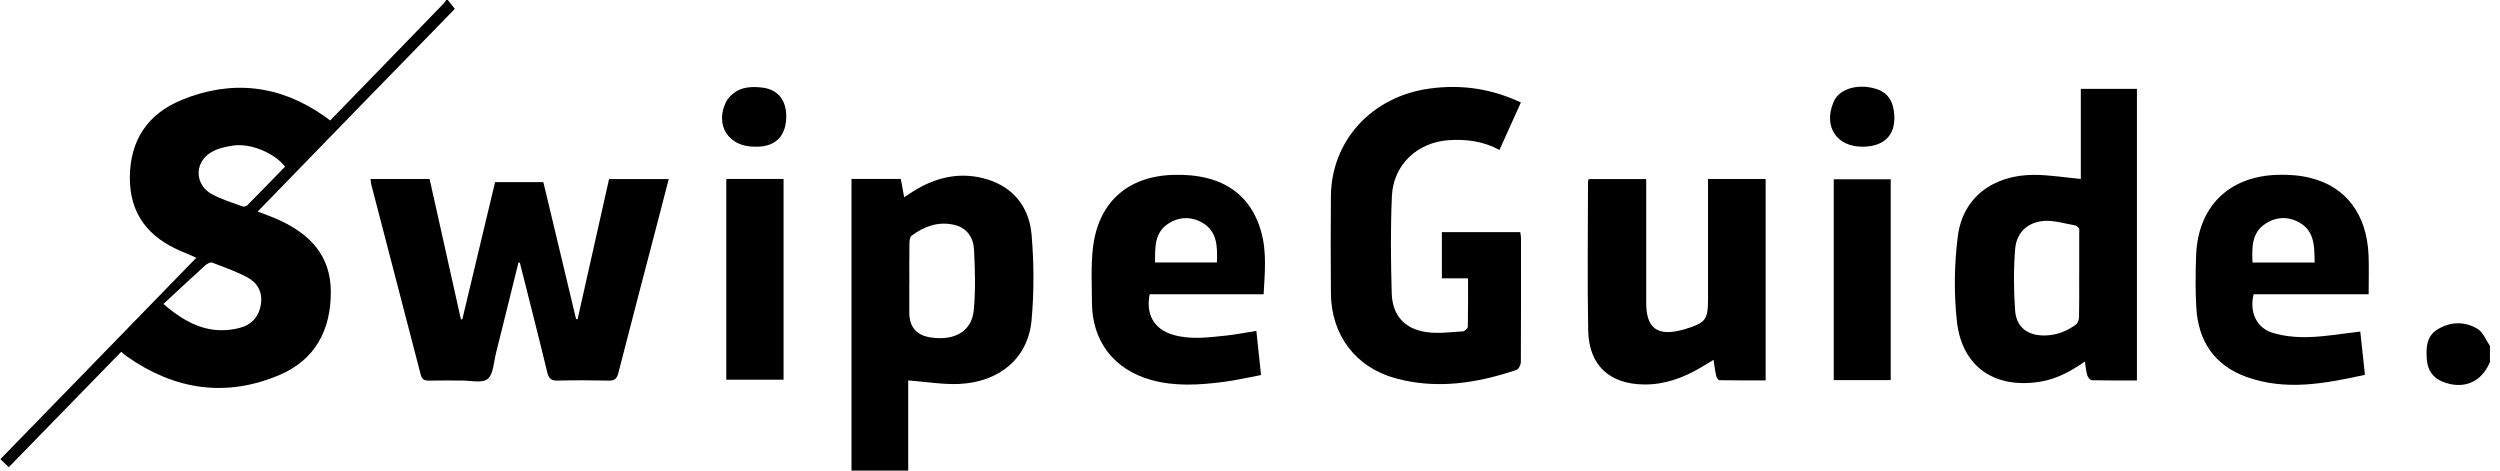 <svg width="170" height="32" viewBox="0 0 170 32" fill="none" xmlns="http://www.w3.org/2000/svg">
<g id="6603f7d8dc96fbfd0f0b443e_Group 427319161 1" clip-path="url(#clip0_3_243)">
<path id="Vector" d="M30.45 0C30.593 0.181 30.736 0.363 30.929 0.603C28.703 2.888 26.471 5.175 24.244 7.466C22.012 9.759 19.786 12.056 17.523 14.384C18.045 14.591 18.508 14.747 18.953 14.95C21.051 15.909 22.491 17.356 22.497 19.844C22.503 22.444 21.428 24.459 19.034 25.485C15.365 27.056 11.861 26.513 8.612 24.228C8.494 24.147 8.391 24.044 8.242 23.922C5.692 26.541 3.155 29.141 0.596 31.769C0.397 31.578 0.229 31.419 0.027 31.222C4.48 26.644 8.895 22.106 13.353 17.525C12.98 17.366 12.654 17.225 12.324 17.084C10.11 16.144 8.82 14.578 8.829 12.066C8.842 9.509 10.07 7.731 12.358 6.794C15.766 5.397 19.043 5.775 22.081 7.916C22.183 7.988 22.283 8.069 22.451 8.194C23.054 7.575 23.657 6.953 24.26 6.331C26.238 4.294 28.215 2.253 30.189 0.216C30.248 0.153 30.289 0.072 30.338 0C30.376 0 30.41 0 30.447 0H30.45ZM11.115 20.672C12.744 22.081 14.329 22.785 16.254 22.309C17.084 22.106 17.607 21.563 17.74 20.688C17.868 19.86 17.507 19.228 16.823 18.863C16.061 18.456 15.234 18.166 14.423 17.856C14.308 17.813 14.084 17.931 13.966 18.038C13.036 18.878 12.119 19.738 11.115 20.666V20.672ZM19.385 11.328C18.651 10.403 17.059 9.728 15.868 9.897C15.343 9.972 14.777 10.097 14.336 10.369C13.195 11.072 13.241 12.572 14.416 13.209C15.063 13.559 15.784 13.775 16.481 14.034C16.571 14.069 16.742 14.034 16.807 13.969C17.675 13.094 18.533 12.206 19.388 11.328H19.385Z" fill="black"/>
<path id="Vector_2" d="M169.318 24.619C168.733 26.007 167.511 26.516 166.1 25.957C165.419 25.688 165.08 25.157 165.024 24.447C164.965 23.666 164.99 22.866 165.745 22.404C166.632 21.86 167.608 21.838 168.485 22.369C168.858 22.597 169.044 23.128 169.318 23.525V24.619Z" fill="black"/>
<path id="Vector_3" d="M35.251 17.866C34.744 19.913 34.244 21.963 33.728 24.009C33.572 24.622 33.56 25.441 33.159 25.769C32.779 26.078 31.977 25.869 31.362 25.875C30.634 25.881 29.907 25.863 29.179 25.881C28.859 25.891 28.694 25.803 28.607 25.469C27.491 21.153 26.362 16.837 25.24 12.522C25.212 12.419 25.215 12.309 25.199 12.172H29.213C29.925 15.359 30.634 18.534 31.34 21.709C31.371 21.712 31.402 21.716 31.436 21.719C32.179 18.613 32.919 15.509 33.665 12.387H36.949C37.692 15.491 38.432 18.597 39.175 21.703C39.209 21.703 39.243 21.703 39.278 21.7C39.989 18.534 40.698 15.366 41.417 12.175H45.474C45.231 13.116 44.995 14.041 44.753 14.963C43.848 18.431 42.934 21.9 42.045 25.372C41.942 25.769 41.777 25.891 41.379 25.881C40.235 25.856 39.085 25.85 37.941 25.881C37.49 25.894 37.319 25.753 37.213 25.316C36.61 22.822 35.972 20.337 35.347 17.85C35.316 17.853 35.282 17.859 35.251 17.863V17.866Z" fill="black"/>
<path id="Vector_4" d="M103.421 6.966C102.923 8.069 102.454 9.106 101.963 10.197C100.871 9.603 99.721 9.453 98.524 9.531C96.394 9.669 94.746 11.191 94.65 13.328C94.55 15.528 94.575 17.737 94.637 19.937C94.678 21.438 95.499 22.359 96.979 22.581C97.787 22.703 98.636 22.581 99.466 22.534C99.59 22.528 99.808 22.337 99.811 22.231C99.836 21.144 99.827 20.053 99.827 18.928H98.048V15.787H103.377C103.396 15.925 103.427 16.062 103.427 16.197C103.427 19.003 103.436 21.809 103.418 24.619C103.418 24.803 103.268 25.103 103.122 25.153C100.427 26.062 97.678 26.491 94.88 25.719C92.163 24.969 90.527 22.769 90.502 19.95C90.484 17.744 90.484 15.537 90.502 13.334C90.537 9.544 93.3 6.553 97.215 6.022C99.36 5.728 101.406 6.022 103.424 6.969L103.421 6.966Z" fill="black"/>
<path id="Vector_5" d="M57.902 12.166H61.254C61.329 12.566 61.4 12.956 61.484 13.412C61.705 13.269 61.891 13.141 62.084 13.019C63.67 12.022 65.38 11.641 67.186 12.213C68.983 12.781 69.997 14.162 70.149 15.969C70.311 17.9 70.323 19.869 70.143 21.8C69.904 24.36 67.951 25.997 65.19 26.11C64.077 26.153 62.955 25.959 61.758 25.869C61.758 26.794 61.758 27.822 61.758 28.85C61.758 29.878 61.758 30.922 61.758 32H57.902V12.169V12.166ZM61.832 19.285C61.832 19.941 61.832 20.594 61.832 21.25C61.832 22.254 62.337 22.823 63.346 22.956C64.973 23.172 66.095 22.5 66.222 21.05C66.344 19.697 66.303 18.325 66.232 16.966C66.188 16.138 65.747 15.475 64.851 15.281C63.779 15.047 62.846 15.397 61.997 16.019C61.885 16.1 61.845 16.338 61.842 16.503C61.826 17.431 61.835 18.359 61.835 19.288L61.832 19.285Z" fill="black"/>
<path id="Vector_6" d="M141.772 24.581C140.799 25.262 139.851 25.772 138.747 25.953C135.647 26.462 133.403 24.95 133.067 21.834C132.862 19.931 132.89 17.962 133.132 16.062C133.465 13.444 135.511 11.891 138.309 11.891C139.353 11.891 140.395 12.066 141.496 12.169C141.496 11.2 141.496 10.166 141.496 9.131C141.496 8.097 141.496 7.097 141.496 6.041H145.311V25.872C144.272 25.872 143.259 25.881 142.248 25.856C142.136 25.856 141.974 25.656 141.934 25.519C141.85 25.244 141.831 24.947 141.772 24.581ZM141.387 18.725C141.387 17.778 141.387 16.831 141.387 15.884C141.387 15.866 141.387 15.847 141.387 15.831C141.437 15.522 141.303 15.356 140.995 15.303C140.46 15.213 139.932 15.056 139.394 15.022C138.107 14.941 137.134 15.659 137.031 16.922C136.919 18.309 136.928 19.722 137.028 21.113C137.106 22.222 137.846 22.794 138.931 22.812C139.758 22.828 140.504 22.556 141.163 22.069C141.29 21.975 141.371 21.738 141.374 21.566C141.396 20.619 141.384 19.672 141.384 18.725H141.387Z" fill="black"/>
<path id="Vector_7" d="M116.149 12.172H120.064V25.866C119.01 25.866 117.962 25.872 116.917 25.854C116.839 25.854 116.724 25.666 116.7 25.55C116.625 25.219 116.584 24.878 116.522 24.469C116.202 24.663 115.928 24.828 115.655 24.991C114.461 25.697 113.186 26.163 111.784 26.144C109.43 26.116 108.041 24.825 107.997 22.472C107.935 19.1 107.981 15.729 107.985 12.354C107.985 12.303 108.013 12.254 108.034 12.175H111.943V12.844C111.943 15.432 111.943 18.022 111.943 20.61C111.943 22.303 112.698 22.875 114.34 22.444C114.411 22.425 114.483 22.413 114.551 22.391C116.022 21.932 116.146 21.76 116.146 20.238V12.166L116.149 12.172Z" fill="black"/>
<path id="Vector_8" d="M78.179 20.009C77.899 21.375 78.484 22.384 79.749 22.759C80.949 23.116 82.168 22.944 83.378 22.819C84.043 22.75 84.699 22.616 85.433 22.5C85.535 23.478 85.638 24.428 85.75 25.503C84.867 25.669 84.009 25.869 83.138 25.978C81.512 26.184 79.88 26.285 78.269 25.834C75.748 25.128 74.262 23.203 74.252 20.584C74.246 19.363 74.181 18.134 74.311 16.925C74.65 13.794 76.643 11.985 79.783 11.891C80.539 11.869 81.319 11.925 82.05 12.103C83.972 12.575 85.209 13.819 85.753 15.731C86.151 17.125 86.008 18.544 85.927 20.009H78.179ZM78.543 17.847H82.753C82.784 16.797 82.79 15.778 81.814 15.178C81.052 14.71 80.191 14.716 79.435 15.213C78.493 15.831 78.549 16.838 78.543 17.847Z" fill="black"/>
<path id="Vector_9" d="M160.816 25.488C158.096 26.084 155.431 26.594 152.76 25.631C150.578 24.847 149.474 23.188 149.347 20.897C149.281 19.735 149.294 18.563 149.334 17.4C149.446 14.097 151.508 12.012 154.809 11.891C155.565 11.863 156.348 11.912 157.079 12.091C159.535 12.688 160.953 14.594 161.062 17.363C161.096 18.231 161.068 19.1 161.068 20.009H153.246C152.95 21.197 153.429 22.297 154.536 22.631C155.316 22.869 156.177 22.947 156.998 22.922C158.136 22.888 159.271 22.688 160.499 22.547C160.599 23.466 160.704 24.431 160.816 25.488ZM157.396 17.853C157.374 16.825 157.418 15.8 156.448 15.188C155.686 14.706 154.831 14.713 154.073 15.197C153.102 15.816 153.127 16.828 153.171 17.853H157.396Z" fill="black"/>
<path id="Vector_10" d="M49.387 12.168H53.282V25.819H49.387V12.168Z" fill="black"/>
<path id="Vector_11" d="M128.569 25.847H124.695V12.191H128.569V25.847Z" fill="black"/>
<path id="Vector_12" d="M51.28 9.972C49.551 9.972 48.603 8.525 49.362 6.95C49.545 6.572 49.977 6.215 50.375 6.065C50.826 5.897 51.38 5.894 51.868 5.959C52.971 6.106 53.531 6.909 53.46 8.109C53.391 9.262 52.732 9.922 51.603 9.972C51.495 9.975 51.386 9.972 51.277 9.972H51.28Z" fill="black"/>
<path id="Vector_13" d="M126.635 9.975C124.9 9.975 124.002 8.625 124.655 7.003C124.695 6.903 124.742 6.803 124.801 6.712C125.233 6.041 126.253 5.741 127.307 5.972C128.196 6.166 128.656 6.656 128.784 7.556C129.001 9.084 128.208 9.978 126.632 9.978L126.635 9.975Z" fill="black"/>
</g>
<defs>
<clipPath id="clip0_3_243">
<rect width="170" height="32" fill="white"/>
</clipPath>
</defs>
</svg>
